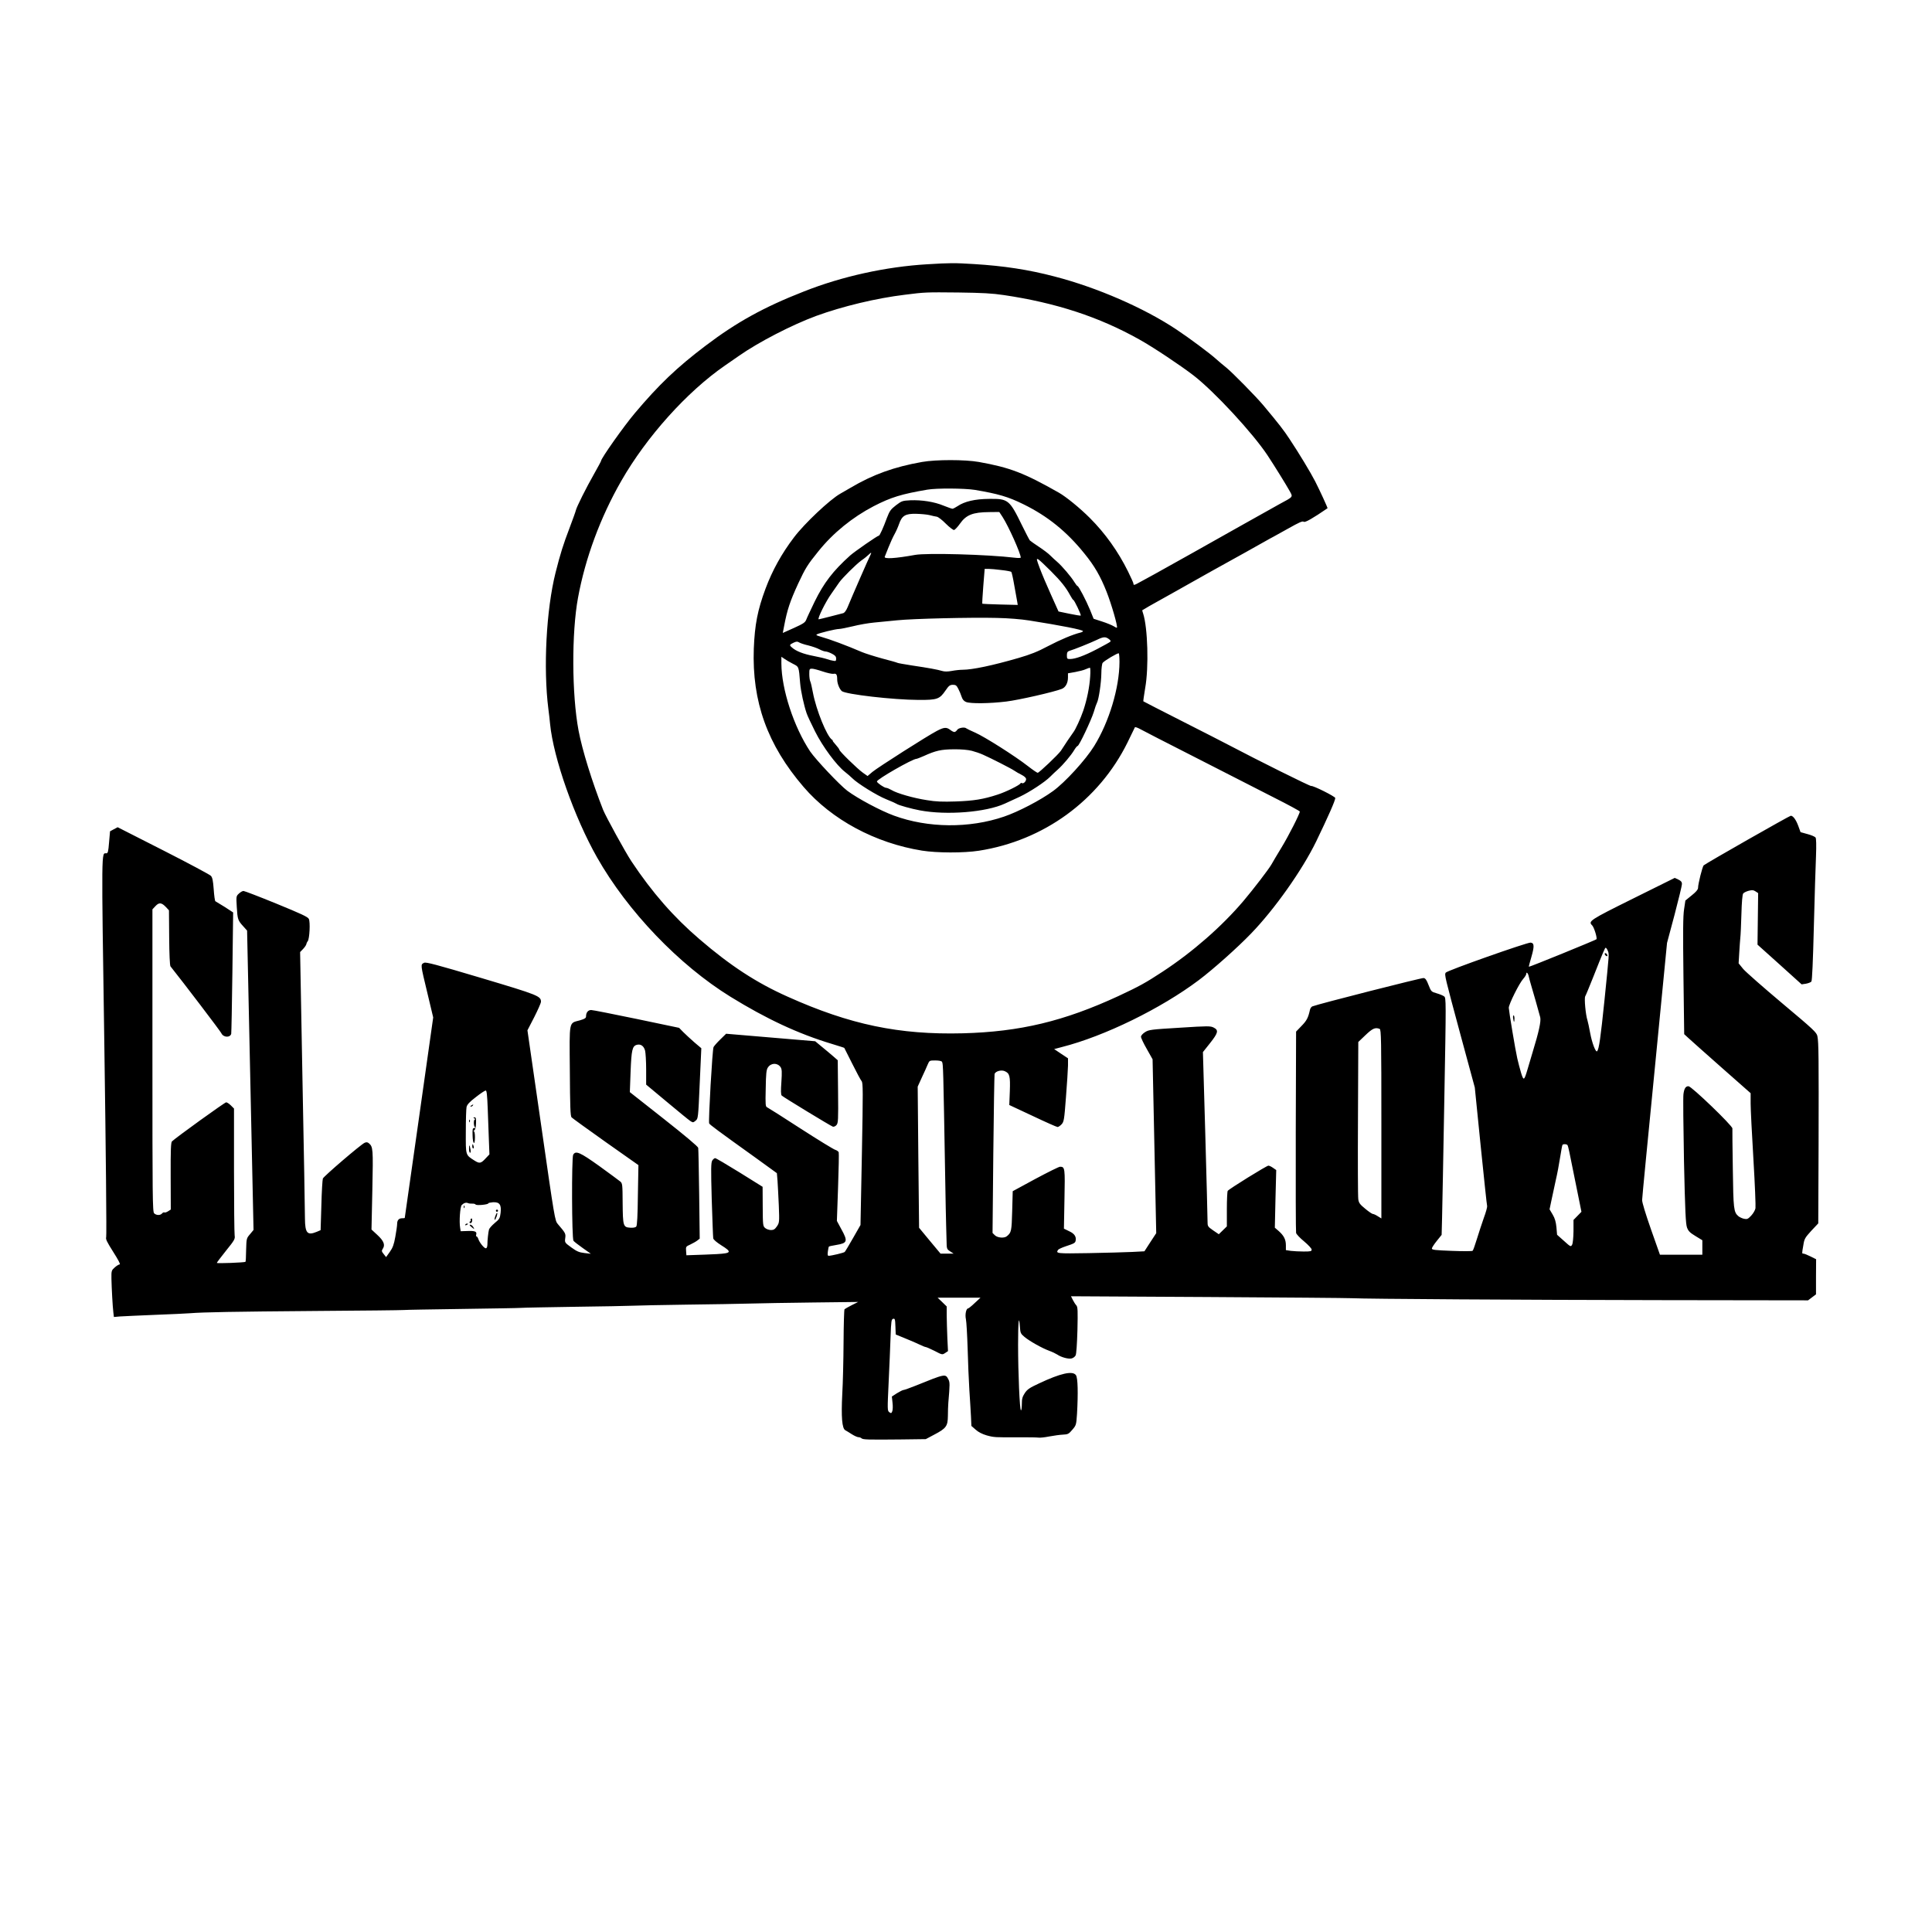 <?xml version="1.0" standalone="no"?>
<!DOCTYPE svg PUBLIC "-//W3C//DTD SVG 20010904//EN"
 "http://www.w3.org/TR/2001/REC-SVG-20010904/DTD/svg10.dtd">
<svg version="1.0" xmlns="http://www.w3.org/2000/svg"
 width="1800pt" height="1800pt" viewBox="0 0 1800 1800"
 preserveAspectRatio="xMidYMid meet">
<g transform="translate(0,1800) scale(0.1,-0.1)"
fill="#000000" stroke="none">
<path d="M8640 15538 c-387 -23 -795 -113 -1149 -253 -376 -147 -630 -288
-920 -508 -264 -200 -433 -361 -657 -627 -103 -122 -314 -421 -314 -444 0 -4
-30 -59 -66 -123 -73 -128 -162 -306 -169 -338 -2 -11 -29 -85 -59 -165 -57
-149 -86 -240 -130 -415 -87 -346 -115 -892 -67 -1270 6 -44 13 -107 16 -140
31 -317 226 -870 438 -1244 285 -502 763 -1001 1242 -1297 336 -207 631 -345
943 -439 64 -20 117 -36 118 -38 1 -1 34 -67 74 -147 40 -80 79 -153 87 -162
14 -16 14 -89 3 -679 l-13 -662 -69 -121 c-38 -67 -73 -125 -78 -130 -8 -8
-120 -35 -149 -36 -10 0 -12 10 -8 41 3 22 7 43 10 45 2 3 33 9 68 15 105 17
110 34 47 148 l-41 76 11 313 c6 172 9 319 6 327 -4 8 -18 18 -31 22 -14 3
-159 92 -322 197 -163 106 -304 195 -313 199 -16 6 -18 22 -14 176 2 137 6
175 20 195 29 45 90 46 119 3 12 -19 13 -43 7 -137 -6 -83 -5 -118 3 -127 17
-16 459 -285 477 -290 9 -2 24 4 33 15 16 18 18 45 15 312 l-3 292 -40 35
c-22 19 -69 59 -105 88 l-65 54 -415 35 -415 35 -53 -52 c-30 -29 -58 -61 -64
-72 -11 -19 -49 -689 -41 -711 4 -11 76 -65 435 -322 l196 -142 6 -72 c3 -40
8 -144 12 -231 6 -154 5 -159 -18 -193 -18 -26 -30 -34 -54 -34 -18 0 -42 8
-54 18 -22 18 -23 24 -24 202 l-1 183 -215 134 c-118 73 -220 133 -227 133 -7
0 -19 -10 -27 -22 -12 -20 -13 -73 -5 -363 6 -187 12 -350 14 -362 3 -13 31
-37 75 -65 101 -63 96 -74 -42 -82 -62 -3 -151 -7 -198 -8 l-85 -3 -3 41 c-3
39 -1 41 39 59 23 11 52 27 65 37 l23 18 -5 413 c-3 226 -7 421 -9 433 -3 13
-123 114 -321 270 l-316 249 7 190 c8 204 16 240 59 251 36 9 64 -11 76 -54 5
-20 10 -100 10 -177 l0 -140 192 -160 c105 -88 203 -168 218 -178 26 -17 28
-17 51 2 23 19 24 22 38 347 l15 328 -65 55 c-35 31 -81 73 -103 95 l-39 40
-396 83 c-218 45 -408 83 -423 83 -29 0 -48 -23 -48 -59 0 -16 -12 -24 -57
-37 -105 -29 -98 7 -94 -471 2 -333 5 -421 16 -433 8 -8 151 -112 318 -230
l305 -215 -5 -279 c-2 -188 -7 -284 -15 -293 -7 -9 -27 -13 -57 -11 -65 4 -68
16 -70 231 -1 173 -2 183 -23 200 -12 10 -99 74 -194 143 -182 130 -221 147
-244 105 -15 -30 -13 -781 3 -801 7 -9 46 -39 87 -68 l75 -53 -60 7 c-50 6
-71 15 -122 52 -62 45 -62 46 -57 86 6 43 3 48 -69 132 -27 31 -30 49 -155
919 l-128 886 63 122 c34 67 62 131 63 142 1 55 -22 64 -558 224 -419 125
-515 150 -531 141 -34 -18 -35 -8 32 -287 l53 -222 -132 -933 c-73 -513 -133
-934 -133 -935 -1 -2 -11 -3 -24 -3 -31 0 -47 -18 -47 -53 0 -16 -8 -70 -17
-120 -13 -73 -24 -102 -51 -140 l-35 -49 -22 28 c-21 26 -21 30 -8 51 23 35 8
73 -52 128 l-54 50 8 370 c8 386 7 401 -34 435 -11 9 -22 10 -38 3 -37 -17
-381 -312 -389 -333 -4 -11 -11 -124 -14 -251 l-7 -230 -35 -15 c-89 -37 -110
-14 -111 126 0 58 -10 639 -23 1292 l-22 1188 28 29 c15 16 28 35 30 44 1 8 7
21 13 28 17 22 25 180 10 208 -9 19 -73 48 -302 142 -159 65 -297 118 -306
118 -9 1 -28 -10 -43 -24 -26 -24 -26 -25 -20 -127 7 -114 10 -123 61 -179
l35 -39 30 -1395 30 -1394 -33 -40 c-33 -38 -33 -41 -36 -146 -1 -59 -3 -109
-6 -111 -7 -7 -267 -17 -267 -10 0 4 39 55 86 114 80 99 85 109 80 142 -3 19
-6 293 -6 608 l0 574 -29 29 c-16 16 -36 29 -44 29 -13 0 -465 -326 -505 -364
-10 -10 -13 -80 -12 -324 l1 -311 -25 -16 c-14 -9 -29 -14 -34 -11 -6 3 -15
-1 -22 -9 -16 -20 -54 -19 -74 1 -15 14 -16 154 -16 1424 l0 1408 29 31 c33
35 56 33 97 -10 l28 -30 2 -254 c1 -151 6 -260 12 -268 119 -149 467 -606 474
-623 18 -40 81 -44 92 -6 2 9 7 268 11 574 l7 557 -78 51 c-44 27 -83 51 -87
53 -5 1 -12 51 -16 110 -6 82 -12 111 -26 127 -10 11 -210 118 -444 237 l-425
216 -36 -19 -35 -19 -9 -102 c-7 -89 -11 -103 -26 -103 -46 0 -46 77 -18
-1793 14 -969 22 -1772 17 -1784 -6 -17 7 -44 66 -137 47 -74 69 -116 60 -116
-8 0 -29 -13 -46 -28 -30 -27 -32 -31 -31 -103 2 -94 11 -261 18 -317 l5 -42
57 5 c31 2 179 9 327 15 149 6 295 12 325 15 126 10 408 15 1162 21 439 3 812
7 830 9 18 2 263 6 543 10 281 4 528 8 550 10 22 2 247 6 500 10 253 3 496 8
540 10 44 2 269 7 500 10 231 3 497 7 590 10 94 3 359 7 590 10 l420 5 -60
-30 c-33 -17 -63 -34 -67 -38 -4 -4 -8 -142 -9 -307 -1 -165 -6 -382 -12 -482
-11 -216 -2 -322 28 -338 11 -6 39 -23 62 -38 24 -15 51 -27 61 -27 10 0 23
-5 28 -10 13 -13 59 -14 364 -11 l235 3 79 42 c111 58 126 79 127 174 0 42 2
97 4 122 15 174 15 192 0 220 -27 52 -28 52 -307 -61 -53 -21 -103 -39 -110
-39 -7 0 -35 -14 -61 -30 l-48 -31 6 -57 c4 -31 3 -67 -2 -80 -8 -20 -11 -21
-28 -9 -18 14 -18 23 -6 278 7 145 15 337 18 426 5 145 8 162 24 166 16 4 19
-3 21 -70 l3 -76 90 -37 c50 -20 110 -46 134 -58 25 -12 50 -22 55 -22 6 0 43
-16 83 -36 70 -37 72 -37 98 -20 l27 18 -6 121 c-3 67 -5 161 -6 209 l0 86
-42 41 -43 41 200 0 200 0 -54 -50 c-29 -28 -57 -50 -61 -50 -19 0 -31 -57
-21 -101 5 -24 12 -147 16 -274 3 -126 11 -300 16 -385 6 -85 12 -195 15 -245
l4 -90 40 -35 c25 -23 62 -41 102 -53 70 -19 76 -19 303 -18 88 1 169 -1 181
-3 11 -2 56 2 100 11 43 8 101 16 128 17 45 2 53 6 86 45 36 42 37 45 44 148
11 193 8 336 -10 361 -30 43 -143 18 -344 -77 -89 -41 -110 -56 -133 -91 -22
-34 -27 -53 -27 -101 0 -32 -4 -59 -8 -59 -12 0 -27 347 -27 613 0 213 8 290
17 165 4 -57 7 -64 43 -94 47 -39 162 -104 230 -129 28 -10 61 -26 75 -35 36
-25 104 -44 134 -36 14 3 31 16 37 28 7 13 13 103 17 235 4 182 3 216 -10 231
-9 9 -23 32 -33 51 l-17 34 1273 -7 c701 -4 1303 -9 1339 -11 147 -7 1583 -16
2875 -18 l1380 -2 37 28 37 28 0 164 1 163 -52 26 c-28 14 -58 26 -65 26 -16
0 -16 -1 -2 79 9 59 15 69 74 134 l65 69 3 727 c2 809 1 962 -11 1017 -7 35
-35 61 -327 306 -176 148 -340 292 -364 320 l-43 53 6 100 c3 55 8 118 10 140
3 22 7 120 10 218 3 113 9 184 17 193 6 8 29 19 51 25 32 8 44 7 64 -6 l24
-16 -3 -240 -3 -240 206 -185 205 -185 40 6 c22 4 45 13 51 20 7 9 15 190 23
512 7 274 16 570 20 657 4 105 2 164 -4 173 -6 8 -40 23 -75 32 l-65 18 -20
55 c-21 59 -49 98 -71 98 -11 0 -785 -440 -811 -462 -12 -10 -53 -173 -53
-211 0 -15 -20 -38 -59 -69 l-59 -48 -12 -81 c-10 -62 -11 -208 -6 -622 l7
-542 38 -35 c20 -19 160 -143 309 -275 l272 -240 0 -97 c0 -53 12 -287 26
-520 14 -233 22 -437 19 -455 -3 -18 -21 -49 -40 -69 -30 -32 -38 -35 -67 -29
-18 4 -41 15 -52 24 -44 38 -47 66 -52 440 -3 196 -5 366 -4 378 0 26 -381
393 -409 393 -27 0 -40 -21 -47 -74 -4 -26 -1 -306 5 -624 10 -462 16 -585 28
-618 12 -33 26 -48 79 -80 l64 -39 0 -67 0 -68 -197 0 -198 0 -84 238 c-50
143 -83 251 -82 272 0 19 53 566 117 1215 l115 1180 70 262 c38 144 69 273 69
287 0 19 -9 29 -33 41 l-34 16 -389 -193 c-405 -201 -420 -211 -380 -250 18
-19 49 -120 39 -129 -10 -9 -625 -260 -629 -256 -2 1 8 41 22 87 30 104 29
134 -6 138 -31 3 -780 -261 -791 -280 -13 -19 -8 -38 137 -576 l134 -494 55
-546 c31 -301 57 -553 60 -559 2 -7 -11 -57 -31 -110 -19 -54 -48 -143 -65
-198 -17 -55 -34 -104 -39 -108 -4 -5 -91 -5 -194 -1 -154 6 -186 9 -186 22 0
8 21 40 46 71 l45 56 4 155 c2 85 12 582 21 1104 17 936 17 949 -2 963 -10 8
-42 21 -70 29 -49 14 -51 16 -75 77 -18 47 -29 63 -46 65 -18 3 -981 -242
-1036 -264 -9 -3 -20 -18 -23 -33 -16 -73 -30 -100 -78 -149 l-51 -53 -3 -927
c-1 -510 0 -937 3 -949 3 -12 37 -48 75 -79 39 -33 70 -66 70 -76 0 -16 -9
-18 -74 -18 -40 0 -94 3 -120 6 l-46 7 0 44 c0 54 -18 90 -66 133 l-37 32 6
268 7 269 -29 20 c-16 12 -36 21 -44 21 -16 0 -367 -217 -379 -235 -4 -5 -8
-82 -8 -170 l0 -161 -38 -37 -37 -36 -53 36 c-51 36 -52 37 -52 87 0 28 -9
394 -21 812 l-22 762 66 83 c76 96 82 121 35 145 -31 16 -51 16 -318 -1 -268
-16 -287 -19 -322 -41 -22 -14 -38 -32 -38 -43 0 -11 24 -62 54 -114 l54 -96
17 -810 17 -810 -55 -84 -55 -85 -114 -6 c-62 -3 -245 -8 -405 -11 -299 -5
-309 -4 -285 31 4 6 36 21 72 33 77 25 87 31 91 51 8 38 -11 67 -60 89 l-49
24 5 273 c6 291 5 304 -41 304 -11 0 -115 -52 -231 -114 l-210 -114 -5 -185
c-5 -188 -8 -200 -49 -234 -24 -21 -88 -16 -113 9 l-21 21 7 734 c4 404 10
741 12 748 10 25 61 39 93 26 48 -20 54 -46 49 -188 l-5 -128 218 -102 c120
-57 224 -103 232 -103 7 0 24 11 37 25 22 24 25 40 41 253 10 125 18 257 19
294 l0 68 -65 43 -64 43 72 19 c397 101 924 359 1275 623 133 100 360 302 487
434 219 226 477 591 607 858 112 232 178 381 178 405 0 14 -208 118 -224 112
-9 -4 -503 242 -761 378 -44 23 -242 125 -440 225 -198 101 -362 184 -363 186
-2 1 6 57 17 123 35 195 24 563 -19 695 -6 16 -9 30 -8 31 2 0 14 8 28 16 14
9 52 31 85 49 33 18 110 61 170 95 139 79 587 330 680 380 39 22 112 63 164
92 51 29 95 53 96 53 1 0 62 34 135 75 103 58 136 73 146 64 12 -10 85 32 222
126 3 2 -71 164 -115 250 -43 84 -152 264 -239 395 -56 85 -94 134 -245 315
-67 80 -289 306 -344 350 -27 22 -71 58 -96 81 -55 50 -248 194 -367 273 -303
202 -740 392 -1137 495 -244 64 -474 99 -753 116 -179 11 -222 11 -432 -2z
m712 -287 c486 -72 889 -204 1263 -414 128 -71 383 -241 505 -335 194 -150
554 -539 691 -747 64 -97 171 -270 204 -329 32 -59 38 -51 -95 -123 -47 -26
-204 -114 -350 -196 -269 -152 -706 -397 -815 -457 -33 -18 -87 -48 -121 -66
-68 -38 -74 -40 -74 -21 0 6 -23 57 -50 112 -93 188 -213 356 -356 499 -94 94
-222 198 -289 236 -324 184 -455 234 -745 286 -129 23 -400 23 -530 0 -260
-46 -457 -117 -665 -240 -39 -22 -82 -48 -97 -56 -96 -54 -334 -278 -431 -407
-115 -151 -202 -309 -265 -478 -74 -199 -100 -335 -109 -557 -18 -495 127
-898 464 -1290 262 -305 668 -523 1103 -593 137 -22 389 -23 530 -1 604 94
1118 468 1385 1009 35 71 65 133 68 140 2 6 24 -1 58 -20 30 -17 230 -119 444
-228 215 -109 426 -217 470 -240 44 -23 189 -97 323 -165 133 -67 242 -126
242 -131 0 -21 -104 -226 -170 -334 -40 -66 -83 -138 -95 -160 -25 -44 -167
-229 -260 -339 -201 -237 -474 -476 -755 -660 -157 -103 -217 -136 -410 -226
-508 -235 -918 -333 -1450 -347 -594 -15 -1052 81 -1631 341 -290 129 -535
289 -821 535 -242 207 -442 436 -635 726 -57 86 -238 416 -264 480 -103 262
-195 558 -229 740 -63 337 -65 909 -5 1235 68 370 208 749 403 1089 235 411
612 831 967 1076 39 27 97 67 130 90 184 129 495 289 720 372 244 89 560 165
825 197 190 24 195 24 500 21 221 -3 316 -8 422 -24z m-271 -1815 c220 -37
312 -64 454 -134 226 -111 403 -254 568 -459 94 -115 150 -212 207 -357 45
-114 106 -324 96 -334 -2 -2 -16 4 -31 14 -15 9 -62 29 -106 43 l-80 26 -33
82 c-38 92 -107 223 -117 223 -4 0 -17 17 -30 38 -29 48 -114 148 -159 187
-19 16 -48 43 -65 60 -16 17 -64 53 -105 80 -41 27 -79 54 -85 60 -5 5 -38 69
-73 140 -117 240 -129 249 -306 247 -134 -1 -230 -24 -295 -68 -20 -13 -41
-24 -47 -24 -6 0 -43 13 -83 29 -86 36 -202 54 -309 50 -75 -4 -81 -6 -135
-47 -49 -38 -59 -53 -83 -115 -35 -96 -68 -167 -75 -167 -13 0 -226 -148 -268
-185 -160 -144 -245 -255 -331 -430 -37 -77 -73 -153 -79 -170 -10 -25 -29
-37 -115 -76 l-103 -46 13 67 c28 148 54 227 131 394 67 143 85 173 187 299
138 172 317 317 516 421 161 83 259 113 500 154 86 15 345 13 441 -2z m260
-253 c57 -89 169 -340 169 -378 0 -4 -26 -5 -57 -1 -250 30 -820 46 -928 26
-182 -33 -291 -40 -282 -17 3 6 19 47 36 90 17 43 42 97 55 120 13 23 32 65
42 94 27 79 59 98 159 96 44 -1 100 -6 125 -12 25 -7 55 -13 68 -15 13 -2 51
-31 84 -65 34 -34 69 -60 77 -59 8 2 33 28 54 58 58 83 120 108 275 109 l92 1
31 -47z m-1232 -355 c-12 -21 -172 -387 -212 -485 -14 -33 -29 -53 -42 -56
-11 -3 -65 -17 -120 -31 -55 -14 -103 -26 -107 -26 -17 0 66 168 120 242 31
44 63 90 71 102 27 39 155 167 206 204 28 19 58 44 68 54 24 24 30 23 16 -4z
m1680 -147 c98 -98 142 -154 182 -228 13 -24 26 -43 29 -43 9 0 75 -139 69
-145 -3 -2 -50 5 -106 17 l-101 21 -70 156 c-39 86 -86 197 -105 248 -31 84
-33 91 -14 82 11 -6 63 -55 116 -108z m-459 8 c47 -5 88 -13 92 -17 4 -4 17
-61 28 -127 12 -66 24 -134 27 -150 l5 -31 -164 4 c-89 2 -164 6 -166 7 -2 2
2 75 9 164 l13 161 36 0 c19 0 74 -5 120 -11z m260 -470 c298 -47 500 -87 500
-99 0 -4 -10 -10 -22 -13 -76 -19 -187 -66 -302 -126 -99 -53 -166 -79 -276
-111 -241 -70 -431 -110 -522 -110 -24 0 -70 -5 -101 -11 -38 -7 -68 -7 -90 0
-43 13 -125 28 -280 51 -71 11 -133 22 -137 25 -4 3 -68 21 -141 40 -73 20
-158 47 -189 60 -144 62 -297 119 -389 145 -32 9 -41 14 -30 20 23 13 175 50
206 50 15 0 73 12 128 25 55 14 145 30 200 35 55 5 152 15 215 21 144 15 687
28 925 22 109 -2 230 -12 305 -24z m744 -175 c13 -9 16 -18 10 -23 -5 -5 -61
-36 -124 -69 -119 -62 -202 -92 -252 -92 -25 0 -28 3 -28 34 0 27 5 36 23 42
45 13 194 73 255 102 64 31 82 32 116 6z m-2804 -57 c36 -9 83 -25 105 -37 21
-11 47 -20 58 -20 10 0 36 -9 57 -20 31 -16 40 -26 40 -46 0 -22 -3 -25 -27
-20 -16 2 -41 9 -58 15 -16 6 -74 20 -127 30 -94 18 -163 45 -200 79 -25 21
-23 26 15 44 26 12 36 13 52 3 11 -7 49 -20 85 -28z m2900 -155 c-1 -240 -96
-557 -236 -783 -79 -128 -272 -339 -383 -419 -118 -86 -324 -193 -456 -238
-324 -111 -710 -107 -1026 9 -126 46 -337 159 -434 231 -73 55 -295 291 -347
367 -152 228 -267 580 -268 819 l0 63 28 -19 c15 -11 50 -31 79 -46 57 -29 55
-22 68 -183 6 -72 35 -205 60 -278 7 -22 43 -98 79 -170 70 -140 199 -315 279
-377 23 -18 53 -44 67 -58 47 -48 230 -162 318 -197 48 -19 92 -39 97 -43 13
-11 139 -46 215 -60 248 -47 616 -18 792 63 29 14 92 43 139 64 91 43 235 137
284 187 17 17 48 47 70 66 49 44 124 132 154 183 12 20 26 37 31 37 13 0 125
236 150 315 11 39 25 78 30 87 17 30 40 188 41 274 0 45 6 90 12 98 15 20 140
94 150 89 4 -2 7 -39 7 -81z m-273 -134 c-6 -100 -30 -216 -64 -318 -24 -71
-74 -180 -94 -204 -5 -6 -28 -40 -52 -75 -23 -36 -52 -79 -63 -96 -26 -37
-203 -205 -216 -205 -6 0 -47 28 -92 63 -119 93 -406 275 -492 312 -41 18 -78
36 -81 39 -15 15 -73 5 -85 -14 -7 -11 -19 -20 -26 -20 -8 0 -25 9 -39 20 -35
27 -58 25 -125 -10 -90 -47 -548 -339 -599 -381 l-46 -39 -44 31 c-53 38 -219
200 -219 214 0 5 -16 27 -35 48 -18 20 -31 37 -27 37 4 0 1 4 -6 8 -48 31
-147 275 -178 438 -9 49 -20 97 -25 106 -5 10 -9 40 -9 68 0 47 2 50 25 50 14
0 59 -12 100 -26 42 -14 87 -24 100 -22 27 6 35 -7 35 -53 0 -36 21 -89 43
-108 37 -30 478 -81 714 -82 176 -1 197 7 253 89 30 44 40 51 67 52 28 0 35
-6 51 -37 11 -21 25 -54 31 -74 8 -25 21 -41 41 -49 41 -17 219 -15 375 4 116
14 445 89 518 118 35 14 57 55 57 106 l0 39 68 12 c37 7 81 18 97 26 17 7 34
14 39 14 5 1 6 -36 3 -81z m-1103 -693 c31 -8 78 -24 104 -36 77 -34 265 -130
292 -149 14 -10 44 -27 68 -39 27 -14 42 -28 42 -40 0 -22 -25 -45 -39 -37 -5
3 -11 3 -13 -2 -6 -16 -135 -80 -213 -105 -134 -44 -223 -58 -390 -64 -123 -4
-185 -2 -268 12 -126 19 -281 64 -330 94 -19 11 -42 21 -51 21 -18 0 -86 47
-86 59 0 21 332 211 368 211 5 0 36 12 68 26 112 51 163 62 279 63 69 1 133
-5 169 -14z m5925 -1862 c14 -35 15 -11 -30 -458 -37 -358 -51 -458 -69 -479
-13 -14 -48 78 -65 171 -9 49 -20 101 -25 117 -17 51 -31 204 -21 223 6 10 38
88 72 173 99 250 112 280 119 280 4 0 13 -12 19 -27z m-736 -240 c3 -16 13
-50 21 -78 17 -55 72 -250 86 -303 9 -36 -13 -136 -70 -322 -16 -52 -38 -126
-49 -165 -31 -105 -36 -107 -60 -29 -11 38 -27 98 -35 134 -18 78 -77 435 -79
470 -1 32 99 233 136 272 15 17 27 37 27 45 0 23 17 6 23 -24z m-1389 -489
c14 -6 16 -93 16 -886 l0 -880 -34 21 c-18 12 -39 21 -46 21 -6 0 -38 21 -70
48 -49 40 -60 54 -65 88 -4 23 -5 362 -3 754 l3 712 67 64 c66 63 91 74 132
58z m-4078 -306 c12 -18 12 -49 30 -1068 3 -212 8 -416 9 -455 1 -38 3 -104 4
-147 1 -74 2 -76 34 -97 l32 -21 -61 0 -61 0 -100 120 -100 121 -7 657 -6 658
39 86 c22 47 47 102 55 122 15 35 16 36 70 36 32 0 58 -5 62 -12z m-4232 -435
c3 -93 8 -226 11 -298 l5 -130 -34 -36 c-46 -50 -58 -52 -108 -20 -81 52 -79
44 -78 267 0 110 3 213 7 231 6 23 28 47 87 92 43 34 84 61 91 61 10 0 14 -43
19 -167z m10061 -343 c5 -8 22 -85 45 -205 4 -22 25 -124 46 -227 l38 -188
-37 -38 -37 -38 0 -104 c-1 -63 -6 -114 -13 -127 -12 -21 -14 -20 -76 36 l-64
57 -6 70 c-5 50 -14 83 -35 118 l-29 49 18 86 c10 47 28 131 40 186 13 55 31
150 40 210 10 61 19 113 22 118 6 10 41 9 48 -3z m-10205 -544 c14 1 28 -3 31
-8 8 -12 119 -1 119 11 0 4 20 8 44 10 61 3 79 -24 70 -100 -6 -49 -11 -58
-55 -94 -26 -22 -50 -49 -53 -60 -7 -26 -15 -101 -15 -142 -1 -21 -6 -33 -15
-33 -16 0 -60 55 -70 88 -4 12 -11 22 -16 22 -4 0 -6 8 -3 19 7 27 -12 35 -82
32 l-63 -2 -5 33 c-10 58 0 196 15 211 19 19 40 26 58 18 8 -4 26 -6 40 -5z"/>
<path d="M14952 9108 c2 -6 10 -14 16 -16 7 -2 10 2 6 12 -7 18 -28 22 -22 4z"/>
<path d="M14098 8510 c2 -16 6 -30 8 -30 2 0 4 14 4 30 0 17 -4 30 -8 30 -5 0
-7 -13 -4 -30z"/>
<path d="M4390 7700 c-9 -6 -10 -10 -3 -10 6 0 15 5 18 10 8 12 4 12 -15 0z"/>
<path d="M4420 7580 c8 -5 10 -10 4 -10 -13 0 -12 -62 1 -72 6 -5 3 -8 -7 -8
-15 0 -17 -10 -15 -70 2 -82 22 -96 22 -15 0 30 -4 55 -10 55 -5 0 -4 4 4 9 9
6 15 29 16 65 2 45 -1 56 -14 56 -14 0 -14 -2 -1 -10z"/>
<path d="M4371 7554 c0 -11 3 -14 6 -6 3 7 2 16 -1 19 -3 4 -6 -2 -5 -13z"/>
<path d="M4400 7320 c0 -11 4 -20 9 -20 5 0 7 9 4 20 -3 11 -7 20 -9 20 -2 0
-4 -9 -4 -20z"/>
<path d="M4370 7297 c0 -20 4 -37 10 -37 5 0 7 14 3 33 -8 45 -13 47 -13 4z"/>
<path d="M4321 6754 c0 -11 3 -14 6 -6 3 7 2 16 -1 19 -3 4 -6 -2 -5 -13z"/>
<path d="M4620 6720 c0 -5 5 -10 10 -10 6 0 10 5 10 10 0 6 -4 10 -10 10 -5 0
-10 -4 -10 -10z"/>
<path d="M4613 6665 c-6 -19 -7 -33 -3 -30 12 7 30 65 21 65 -4 0 -12 -16 -18
-35z"/>
<path d="M4386 6642 c-4 -7 -4 -12 1 -12 4 0 2 -4 -6 -9 -9 -6 -10 -11 -2 -15
12 -8 25 16 19 36 -3 9 -6 9 -12 0z"/>
<path d="M4335 6590 c-3 -6 1 -7 9 -4 18 7 21 14 7 14 -6 0 -13 -4 -16 -10z"/>
<path d="M4390 6570 c13 -11 25 -20 27 -20 2 0 -2 9 -9 20 -7 11 -19 20 -27
20 -9 0 -6 -7 9 -20z"/>
</g>
</svg>
